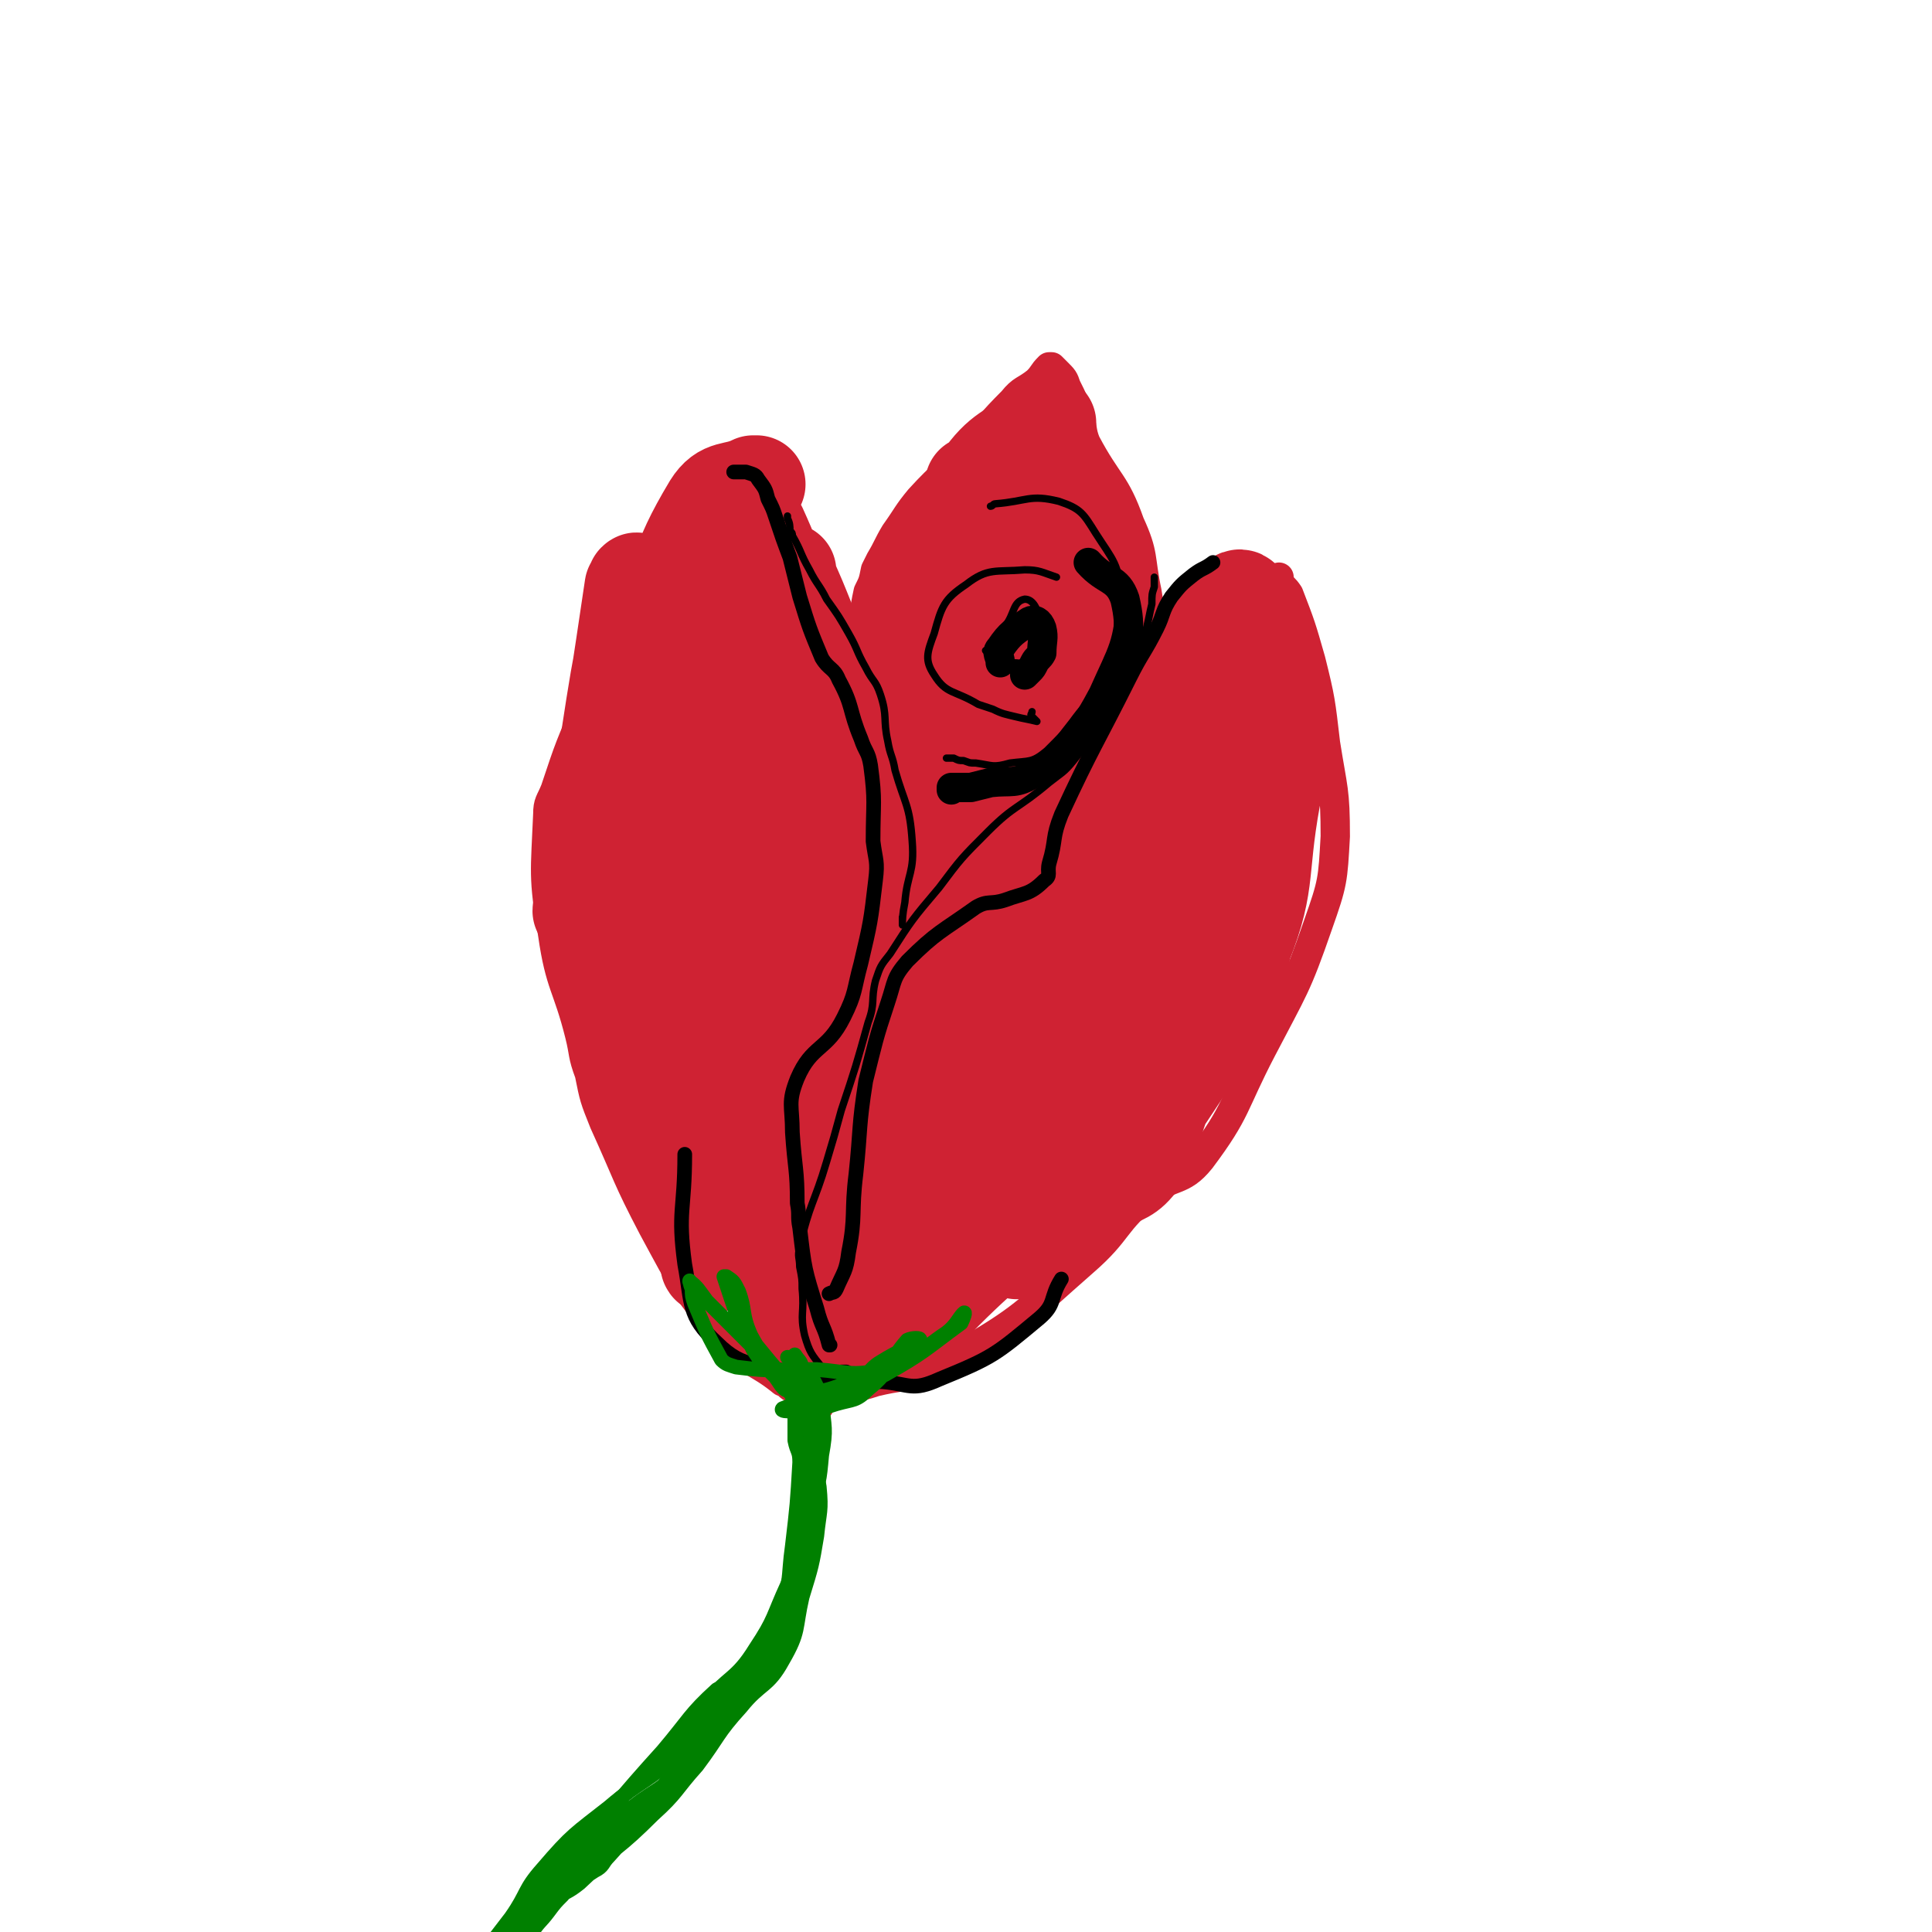 <svg viewBox='0 0 790 790' version='1.1' xmlns='http://www.w3.org/2000/svg' xmlns:xlink='http://www.w3.org/1999/xlink'><g fill='none' stroke='#CF2233' stroke-width='12' stroke-linecap='round' stroke-linejoin='round'><path d='M334,568c0,0 0,0 0,0 1,0 1,0 2,0 1,0 1,0 2,0 1,0 1,1 2,0 9,-1 9,0 18,-3 17,-4 18,-1 33,-10 28,-16 28,-18 52,-39 15,-13 12,-16 27,-28 9,-8 13,-4 21,-14 15,-20 13,-22 25,-45 13,-25 14,-25 23,-51 6,-17 6,-18 7,-36 0,-19 -1,-19 -4,-38 -2,-17 -2,-18 -6,-34 -4,-14 -4,-14 -9,-27 -2,-3 -2,-2 -4,-5 0,-1 0,-2 0,-2 -3,1 -3,3 -5,5 -4,4 -5,4 -9,8 -2,3 -2,4 -5,6 -13,9 -15,6 -26,16 -13,11 -11,13 -22,26 -14,15 -14,15 -27,31 -11,13 -13,12 -21,26 -11,19 -8,21 -18,40 -11,22 -14,20 -24,42 -7,15 -5,16 -8,32 -4,21 -2,21 -6,42 -1,7 -1,7 -4,14 -5,15 -7,16 -11,31 0,2 1,2 2,3 1,1 1,1 2,0 0,-1 0,-2 0,-4 '/><path d='M335,575c0,0 0,0 0,0 -3,-2 -3,-2 -6,-4 -2,-1 -3,-1 -4,-3 -3,-1 -2,-2 -5,-3 -11,-9 -14,-7 -23,-18 -17,-20 -17,-21 -30,-45 -11,-21 -10,-21 -20,-43 -4,-10 -4,-10 -6,-20 -3,-8 -2,-8 -4,-16 -5,-20 -8,-20 -11,-41 -4,-24 -3,-25 -2,-49 0,-5 1,-5 3,-10 6,-18 6,-18 14,-36 6,-16 4,-18 13,-32 6,-10 7,-10 17,-16 6,-6 7,-5 15,-8 7,-4 8,-3 15,-6 5,-3 8,-4 10,-7 0,-1 -3,0 -6,-1 '/><path d='M333,570c0,0 0,0 0,0 4,-4 5,-3 7,-8 4,-6 3,-7 5,-14 2,-6 2,-6 2,-12 3,-22 4,-22 6,-44 2,-25 2,-25 2,-51 1,-36 0,-36 -1,-72 0,-5 0,-5 -1,-11 0,-8 1,-9 -1,-17 -6,-28 -5,-28 -13,-55 -5,-15 -7,-15 -13,-29 -6,-17 -5,-17 -13,-33 -2,-6 -3,-6 -7,-12 0,-1 -1,0 -2,-1 '/><path d='M480,285c0,0 0,0 0,0 0,0 0,0 0,-1 0,0 0,0 0,-1 0,0 0,0 0,-1 -1,-2 -2,-1 -3,-3 0,-1 0,-1 -1,-3 -1,-3 -1,-3 -2,-7 -3,-14 -3,-14 -5,-27 -3,-14 -1,-15 -7,-28 -6,-17 -9,-16 -18,-33 -2,-5 -1,-6 -3,-11 -2,-6 -2,-6 -5,-12 -1,-3 -1,-3 -4,-6 -1,-1 -1,-1 -2,-2 0,0 0,0 -1,0 -3,3 -2,3 -5,6 -5,4 -6,3 -10,8 -9,9 -9,10 -18,19 -9,11 -10,10 -20,21 -5,6 -5,7 -10,14 -3,5 -3,6 -6,11 -1,2 -1,2 -2,4 -1,5 -1,5 -3,9 -2,9 -1,9 -4,18 -1,5 -1,5 -2,10 0,0 0,0 -1,0 '/></g>
<g fill='none' stroke='#CF2233' stroke-width='40' stroke-linecap='round' stroke-linejoin='round'><path d='M366,548c0,0 0,0 0,0 0,0 0,-1 0,-1 5,-5 6,-4 11,-9 5,-5 4,-5 9,-10 21,-21 23,-19 42,-42 23,-28 22,-29 42,-59 6,-8 5,-9 10,-17 6,-7 9,-6 12,-14 9,-27 7,-28 13,-56 1,-8 0,-8 1,-16 0,-6 1,-7 1,-13 0,-4 -1,-7 -1,-8 -1,-1 0,2 0,4 -3,23 0,24 -7,47 -14,46 -17,45 -35,90 -4,8 -3,9 -8,17 -3,6 -4,6 -9,12 -14,17 -13,17 -28,35 -1,2 -4,4 -3,3 6,-9 8,-12 18,-23 20,-22 21,-21 41,-42 7,-8 8,-8 14,-16 8,-13 8,-14 14,-28 3,-7 4,-7 5,-15 4,-25 4,-25 6,-51 0,-12 -1,-12 -1,-25 0,-1 0,-1 0,-1 -1,-4 -1,-4 -1,-8 0,0 -1,0 -1,1 -1,2 -1,2 -1,5 -1,4 -1,4 -2,9 -5,29 -3,30 -12,58 -8,25 -10,24 -21,49 -1,3 -1,3 -3,6 0,1 -1,3 -1,2 3,-10 4,-12 8,-24 13,-40 16,-40 26,-81 5,-23 3,-23 5,-46 0,-8 0,-9 0,-17 0,-4 0,-4 -1,-9 0,-5 0,-12 -3,-10 -11,12 -13,19 -24,39 -20,34 -19,35 -36,70 -8,17 -7,17 -15,34 -3,7 -3,7 -7,14 -5,9 -5,9 -10,18 -5,6 -12,16 -10,12 4,-12 10,-22 22,-44 20,-38 22,-37 40,-75 7,-14 4,-15 9,-29 0,-2 1,-4 1,-3 -3,2 -5,3 -7,8 -31,50 -33,49 -59,101 -14,27 -10,29 -22,57 -8,16 -9,15 -18,31 -2,2 -2,2 -3,4 -1,2 -1,5 -1,4 10,-19 15,-21 22,-44 11,-34 7,-35 14,-71 1,-5 1,-5 2,-11 0,-1 0,-2 0,-2 -3,10 -2,12 -6,23 -15,50 -17,49 -31,100 -6,24 -5,24 -9,49 0,4 0,7 0,8 1,1 2,-3 4,-6 6,-10 7,-10 13,-21 7,-10 6,-11 13,-22 24,-38 25,-38 50,-76 21,-33 21,-33 42,-66 9,-14 9,-14 16,-29 2,-4 3,-4 3,-7 -1,-6 -2,-14 -6,-11 -14,13 -18,20 -29,43 -20,42 -16,44 -32,88 -7,17 -7,17 -13,33 -1,2 -3,5 -2,3 9,-13 11,-15 21,-32 29,-45 31,-44 58,-91 6,-10 4,-11 7,-23 5,-19 4,-19 9,-38 1,-7 3,-12 3,-13 1,0 -1,6 -1,12 -2,15 -1,16 -3,31 -1,16 -1,16 -2,31 -2,16 0,17 -4,32 -9,28 -11,28 -22,55 -4,11 -5,11 -9,22 -4,11 -2,13 -8,21 -5,7 -7,6 -14,10 -3,2 -4,1 -7,3 -3,2 -6,7 -5,5 7,-7 13,-9 22,-22 24,-37 27,-37 44,-78 13,-31 8,-33 14,-66 2,-9 2,-9 3,-18 0,-4 1,-4 0,-8 -2,-10 -3,-10 -6,-20 -2,-3 -4,-8 -4,-6 -1,4 1,9 1,18 -2,39 -3,39 -6,78 -2,13 -2,13 -4,26 -2,8 -3,8 -5,15 -1,3 0,3 -1,7 -1,1 -1,3 -2,2 -1,-7 0,-9 -1,-18 -8,-40 -9,-40 -18,-80 -6,-27 -4,-28 -11,-54 -1,-4 -4,-7 -5,-5 -6,6 -6,10 -10,20 -7,19 -6,19 -12,38 -1,2 -2,5 -2,5 -1,-1 0,-4 0,-7 -1,-31 0,-31 -1,-62 -1,-20 -2,-20 -3,-40 0,-1 0,-1 1,-3 0,0 0,0 0,0 5,33 5,33 11,66 1,4 1,4 2,8 1,2 2,4 2,3 0,-3 -1,-5 -2,-11 -6,-30 -7,-30 -13,-60 -2,-6 -1,-6 -1,-11 -1,-5 -1,-5 -1,-10 -1,-1 0,-1 0,-1 0,-2 -1,-6 0,-4 0,7 -1,11 1,22 5,24 5,24 11,48 1,2 2,2 3,4 1,1 3,2 3,1 0,-7 -1,-9 -2,-19 -5,-23 -4,-23 -11,-45 -3,-10 -4,-11 -9,-20 -1,-1 -3,-1 -3,0 -7,20 -5,22 -12,43 -7,21 -9,21 -16,42 -7,18 -7,19 -14,37 0,1 0,2 0,2 5,-24 3,-26 10,-51 7,-25 9,-25 19,-49 3,-5 4,-5 7,-9 2,-2 2,-2 3,-4 2,-1 3,-3 3,-2 -4,5 -6,6 -11,13 -9,13 -10,13 -16,27 -14,36 -14,37 -25,74 -2,8 -1,9 -2,17 0,2 0,3 1,4 1,0 3,1 4,-1 2,-28 0,-30 1,-59 1,-13 1,-13 2,-27 1,0 1,-1 0,-1 0,-1 -2,-3 -2,-2 3,22 6,24 7,48 1,45 -2,45 -3,91 0,7 -1,15 0,14 2,-1 3,-9 5,-18 6,-37 4,-38 12,-75 5,-23 6,-23 13,-45 0,-2 1,-2 1,-3 1,-1 1,-3 1,-2 -7,32 -8,34 -16,67 -6,27 -7,27 -13,53 -2,6 -3,9 -3,12 -1,1 1,-2 1,-3 15,-47 18,-47 29,-95 5,-22 3,-23 3,-45 0,-4 -1,-4 -3,-6 0,-1 -1,-2 -1,-1 -7,39 -6,40 -12,79 -7,41 -8,41 -12,82 -2,19 -1,19 -2,38 0,1 1,2 0,1 0,-6 1,-7 0,-14 -2,-10 -2,-10 -4,-20 -8,-39 -10,-38 -16,-77 -3,-22 -1,-22 -3,-43 0,-4 1,-4 0,-8 0,-1 0,-2 -1,-2 0,1 0,2 0,3 2,39 2,39 3,78 1,29 -1,29 1,58 0,6 3,15 3,12 1,-11 0,-20 0,-41 1,-39 -4,-39 0,-77 4,-27 6,-27 16,-52 3,-9 5,-8 11,-15 13,-17 14,-16 26,-32 2,-3 3,-7 2,-6 -9,9 -12,12 -23,26 -5,7 -5,7 -10,15 -1,1 -1,3 -1,2 0,-3 1,-6 2,-11 5,-15 3,-17 11,-30 9,-13 12,-11 24,-21 1,-2 1,-2 2,-3 0,0 2,0 1,0 -10,11 -14,10 -22,23 -9,14 -6,16 -13,31 0,2 0,2 -1,3 -1,2 -1,2 -2,4 -1,0 -1,1 -1,1 2,-7 3,-8 5,-16 2,-10 5,-25 4,-20 -5,15 -10,29 -17,60 -12,45 -14,45 -21,92 -6,35 -3,36 -6,71 -2,14 -3,14 -5,27 -1,10 -1,10 -3,19 0,5 -1,7 -2,9 0,0 0,-2 1,-5 2,-55 10,-56 4,-111 -5,-52 -11,-53 -25,-103 -1,-3 -6,-6 -6,-4 1,29 3,34 7,68 7,64 7,64 14,127 3,24 3,24 6,47 1,7 2,7 3,13 1,4 1,8 1,8 1,-2 1,-6 0,-12 -7,-53 -7,-53 -15,-105 -9,-62 -6,-64 -20,-124 -1,-7 -4,-8 -10,-11 -5,-3 -13,-7 -13,-1 6,71 13,77 25,154 9,52 8,52 16,103 2,8 3,8 5,15 1,5 3,13 2,10 -2,-5 -4,-12 -7,-25 -15,-62 -13,-63 -29,-125 -2,-11 -4,-10 -8,-21 -2,-6 -3,-11 -5,-12 -1,0 -3,5 -3,10 0,20 0,20 4,39 7,39 10,39 19,77 4,15 3,15 6,30 3,13 3,13 6,26 0,2 1,4 1,4 0,-1 0,-3 -1,-6 -13,-35 -16,-34 -29,-70 -10,-31 -8,-32 -17,-65 -5,-19 -5,-19 -11,-38 -1,-3 0,-3 -1,-7 -1,-1 -2,-4 -2,-3 3,7 6,9 7,18 10,58 8,59 17,117 2,11 4,19 4,22 1,2 -1,-5 -3,-11 -14,-36 -22,-34 -30,-72 -10,-44 -4,-46 -6,-91 -1,-7 0,-7 1,-15 1,-6 1,-10 2,-11 0,-1 0,3 0,7 2,29 -2,30 3,58 3,20 6,20 14,38 0,1 1,1 1,0 0,-1 -2,-1 -2,-3 -2,-26 -4,-27 -2,-53 2,-25 6,-25 11,-50 3,-16 2,-16 6,-32 1,-8 4,-12 5,-16 0,-1 -2,3 -3,7 -4,16 -3,16 -8,33 -6,22 -7,22 -13,43 0,1 1,1 1,1 1,1 1,2 1,1 9,-23 8,-24 19,-48 11,-25 12,-25 23,-50 2,-4 1,-4 2,-8 0,-2 1,-3 0,-5 0,-1 -3,-2 -4,0 -21,31 -20,33 -40,66 -9,16 -9,16 -16,32 -1,2 -1,2 -1,4 0,0 0,0 0,0 15,-22 16,-21 29,-44 5,-9 3,-9 7,-19 9,-20 13,-21 18,-40 1,-3 -3,-6 -6,-4 -15,12 -17,14 -29,31 -15,24 -12,26 -24,52 0,1 0,3 0,2 7,-38 7,-40 13,-80 1,-1 2,-3 1,-2 0,5 -1,7 -2,14 -5,26 -5,26 -9,52 -1,6 -2,10 -1,13 1,1 2,-3 4,-6 14,-20 16,-19 29,-40 4,-6 3,-7 5,-14 1,-1 1,-2 0,-2 -9,17 -11,18 -19,37 -15,33 -14,33 -26,67 -2,6 -4,16 -3,13 3,-11 5,-21 11,-41 9,-33 8,-34 19,-66 11,-30 8,-33 23,-58 5,-8 9,-5 17,-9 1,0 2,0 1,0 -5,7 -6,7 -12,14 -7,11 -7,11 -14,22 -11,17 -12,16 -23,33 -1,3 -1,3 -3,6 0,0 0,1 0,1 3,-2 5,-2 7,-6 10,-13 9,-14 18,-28 2,-4 4,-5 5,-7 0,-1 -2,1 -3,2 -1,3 -1,4 -1,7 -1,4 -2,7 -2,7 0,1 1,-3 2,-5 6,-13 5,-15 13,-26 3,-5 5,-5 10,-5 2,0 2,1 4,3 10,22 8,23 19,44 3,6 4,5 9,9 0,1 0,0 1,1 0,0 1,3 0,2 -3,-7 -5,-9 -9,-17 -4,-10 -4,-10 -8,-19 0,-1 0,-3 0,-2 0,1 0,2 0,4 '/></g>
<g fill='none' stroke='#000000' stroke-width='3' stroke-linecap='round' stroke-linejoin='round'><path d='M472,236c0,0 0,0 0,0 0,1 0,1 0,1 0,1 0,1 0,3 -1,3 -1,3 -1,7 -1,4 -1,5 -2,9 -2,9 -3,9 -6,17 -2,5 -1,5 -4,10 -9,14 -9,14 -20,28 -4,5 -5,5 -10,9 -13,11 -14,9 -25,20 -11,11 -11,11 -20,23 -11,13 -11,13 -20,27 -4,5 -4,5 -6,11 -2,8 0,9 -3,17 -5,18 -5,18 -11,36 -3,11 -3,11 -6,21 -5,17 -7,17 -11,35 -1,4 0,4 0,8 1,5 1,5 1,9 1,10 -1,10 1,19 2,7 3,8 7,13 1,2 2,1 3,1 4,2 4,1 7,3 2,0 1,1 2,1 '/><path d='M322,211c0,0 0,0 0,0 0,1 0,1 0,1 1,2 1,3 1,5 1,1 1,1 1,2 4,7 3,7 7,14 3,6 4,6 7,12 5,7 5,7 9,14 4,7 3,7 7,14 3,6 4,5 6,11 3,9 1,10 3,19 1,6 2,6 3,12 4,14 6,14 7,29 1,13 -2,13 -3,25 -1,5 -1,7 -1,9 0,1 0,-1 0,-3 '/><path d='M387,310c0,0 0,0 0,0 2,0 2,0 3,0 2,1 2,1 4,1 3,1 2,1 5,1 7,1 7,2 14,0 8,-1 9,0 15,-5 11,-11 12,-12 19,-25 8,-18 10,-19 11,-38 0,-13 -3,-15 -10,-26 -5,-8 -6,-10 -15,-13 -12,-3 -13,0 -26,1 -1,0 -1,1 -2,1 '/><path d='M422,291c0,0 0,0 0,0 0,1 -1,1 0,2 0,0 0,0 1,1 0,0 1,1 1,1 -4,-1 -5,-1 -9,-2 -4,-1 -5,-1 -9,-3 -3,-1 -3,-1 -6,-2 -10,-6 -13,-4 -18,-12 -4,-6 -3,-9 0,-17 3,-11 4,-14 13,-20 9,-7 12,-5 24,-6 6,0 7,1 13,3 0,0 0,0 0,0 '/><path d='M403,266c0,0 0,0 0,0 1,1 1,1 2,2 0,1 0,1 1,1 1,1 1,0 2,0 3,1 3,2 6,2 5,0 8,2 10,-2 4,-5 3,-9 1,-16 -1,-5 -3,-8 -6,-8 -5,1 -4,6 -8,11 '/></g>
<g fill='none' stroke='#000000' stroke-width='12' stroke-linecap='round' stroke-linejoin='round'><path d='M389,323c0,0 0,0 0,0 0,0 0,-1 0,-1 1,0 1,0 2,0 3,0 3,0 6,0 4,-1 4,-1 8,-2 9,-1 10,1 18,-4 11,-6 11,-8 19,-18 8,-11 10,-10 15,-23 4,-14 6,-17 3,-30 -3,-9 -8,-7 -15,-15 '/><path d='M419,276c0,0 0,0 0,0 1,-1 1,-1 2,-2 1,-1 1,-1 2,-3 1,-2 2,-2 3,-4 0,-5 1,-6 0,-10 -1,-3 -3,-4 -5,-3 -6,4 -8,5 -12,11 -2,2 0,3 0,6 '/></g>
<g fill='none' stroke='#000000' stroke-width='6' stroke-linecap='round' stroke-linejoin='round'><path d='M300,193c0,0 0,0 0,0 1,0 1,0 2,0 1,0 2,0 3,0 3,1 4,1 5,3 3,4 3,4 4,8 2,4 2,4 3,7 3,9 3,9 6,17 2,8 2,8 4,16 4,13 4,13 9,25 3,5 5,4 7,9 6,11 4,12 9,24 2,6 3,5 4,11 2,15 1,15 1,31 1,8 2,8 1,16 -2,17 -2,17 -6,34 -3,11 -2,12 -7,22 -7,14 -13,11 -19,25 -4,10 -2,11 -2,22 1,15 2,15 2,29 1,5 0,5 1,10 2,17 2,17 7,33 2,8 3,7 5,15 1,0 0,0 0,0 '/><path d='M496,230c0,0 0,0 0,0 -4,3 -4,2 -8,5 -5,4 -5,4 -9,9 -4,6 -3,7 -6,13 -5,10 -6,10 -11,20 -14,28 -15,28 -28,56 -4,10 -2,10 -5,20 -1,4 1,5 -2,7 -6,6 -8,5 -16,8 -6,2 -7,0 -12,3 -14,10 -16,10 -28,22 -6,7 -5,8 -8,17 -5,15 -5,16 -9,32 -3,19 -2,19 -4,38 -2,16 0,17 -3,32 -1,8 -2,8 -5,15 -1,2 -1,1 -3,2 '/><path d='M344,561c0,0 0,0 0,0 1,0 1,0 2,0 0,1 0,1 0,2 1,0 1,-1 2,-1 6,2 6,3 13,3 11,1 12,4 23,-1 22,-9 23,-10 41,-25 7,-6 4,-8 9,-16 '/><path d='M351,563c0,0 0,0 0,0 1,1 2,2 2,2 -2,0 -3,0 -6,-1 -5,0 -5,1 -10,0 -5,0 -5,0 -10,-1 -17,-7 -22,-2 -34,-14 -12,-11 -10,-16 -13,-32 -3,-22 0,-22 0,-45 '/></g>
<g fill='none' stroke='#008000' stroke-width='6' stroke-linecap='round' stroke-linejoin='round'><path d='M325,554c0,0 0,0 0,0 2,3 2,2 3,5 3,3 3,3 5,6 2,4 2,4 3,8 1,11 2,11 0,22 -1,11 -1,11 -5,22 -4,16 -4,16 -9,31 -6,13 -5,14 -13,26 -8,13 -11,11 -21,23 -6,9 -3,11 -10,19 -13,13 -15,11 -29,23 -14,11 -15,11 -27,25 -8,9 -6,10 -13,20 -10,13 -10,13 -20,27 -2,3 -2,3 -4,7 '/><path d='M322,555c0,0 0,0 0,0 2,2 2,2 3,5 2,1 1,2 3,3 1,1 2,0 2,1 2,14 2,15 2,29 0,15 0,15 -3,29 -4,23 -1,25 -11,45 -11,23 -14,22 -32,41 -9,10 -11,7 -21,17 -16,15 -17,14 -30,31 -15,20 -13,21 -24,43 -1,2 0,3 -1,5 0,2 0,3 0,3 1,0 1,-2 1,-3 3,-7 3,-7 6,-13 3,-5 4,-5 7,-9 3,-4 3,-4 6,-7 3,-4 3,-3 7,-7 15,-13 16,-12 30,-26 10,-9 9,-10 18,-20 9,-12 8,-13 18,-24 8,-10 11,-8 17,-19 7,-12 5,-13 8,-26 4,-13 4,-13 6,-25 1,-10 2,-10 1,-20 -1,-7 -4,-7 -6,-14 -2,-10 -1,-10 -3,-20 0,-1 0,-1 0,-1 0,-4 0,-4 -1,-7 0,-2 0,-2 0,-3 0,0 0,-1 0,-1 0,6 0,7 0,13 0,7 0,7 0,14 1,5 2,4 2,9 -1,17 -1,17 -3,34 -2,14 0,15 -6,28 -11,23 -15,21 -29,44 -5,9 -2,11 -8,19 -14,19 -16,18 -32,36 -3,3 -2,4 -6,6 -9,6 -9,5 -19,10 0,0 -1,1 0,1 5,-4 6,-5 12,-10 20,-18 22,-17 40,-37 15,-17 13,-18 26,-37 11,-15 11,-15 20,-31 2,-4 4,-11 2,-10 -2,2 -5,8 -11,17 -16,26 -13,28 -32,52 -11,14 -14,11 -27,23 -8,8 -6,10 -14,18 -7,6 -7,6 -14,11 -2,1 -4,2 -3,2 4,-2 8,-1 14,-6 17,-16 18,-17 32,-35 13,-16 11,-18 22,-35 2,-3 3,-2 4,-5 0,-1 -1,-3 -2,-2 -11,10 -11,12 -22,25 -19,21 -18,21 -36,42 -17,19 -18,19 -35,38 -5,7 -11,12 -11,14 0,2 6,-1 11,-5 7,-6 5,-8 11,-15 7,-7 8,-7 15,-13 6,-4 6,-3 11,-7 13,-12 13,-13 24,-26 14,-15 14,-15 27,-31 15,-20 16,-19 30,-39 3,-5 2,-5 3,-10 3,-7 2,-7 5,-14 2,-4 3,-4 4,-9 1,-3 0,-3 1,-7 1,-8 2,-8 2,-17 1,-5 -1,-5 -2,-9 0,-6 -1,-6 -1,-12 0,-8 1,-8 1,-16 0,-5 2,-6 0,-10 -2,-4 -4,-3 -8,-6 '/><path d='M326,586c0,0 0,0 0,0 0,-1 0,-1 0,-2 0,0 0,-1 0,-1 1,-1 2,-1 2,-2 0,-2 0,-2 -1,-4 -1,-3 -1,-3 -3,-6 -8,-13 -10,-12 -17,-25 -4,-9 -2,-10 -5,-18 -2,-4 -2,-4 -5,-6 0,0 -1,0 -1,0 5,15 5,16 12,30 4,6 4,6 9,11 3,4 3,6 8,6 12,1 14,-1 26,-5 5,-2 4,-4 9,-7 8,-5 12,-6 16,-9 1,-1 -3,-1 -5,0 -8,9 -6,12 -16,20 -5,5 -6,4 -13,6 -9,3 -9,2 -18,3 -2,0 -5,0 -4,-1 5,-2 8,-3 17,-6 12,-4 13,-2 25,-8 16,-9 16,-10 31,-21 1,-2 2,-5 1,-4 -2,2 -3,5 -7,8 -12,8 -12,11 -26,15 -13,3 -14,1 -27,0 -17,0 -17,1 -33,-1 -3,-1 -4,-1 -6,-3 -6,-11 -6,-11 -11,-23 -1,-3 -1,-3 -1,-6 -1,-2 -1,-4 -1,-3 3,2 4,4 7,8 14,14 14,14 27,27 5,5 5,5 9,10 0,1 1,1 1,1 -11,-13 -12,-14 -24,-29 '/></g>
</svg>